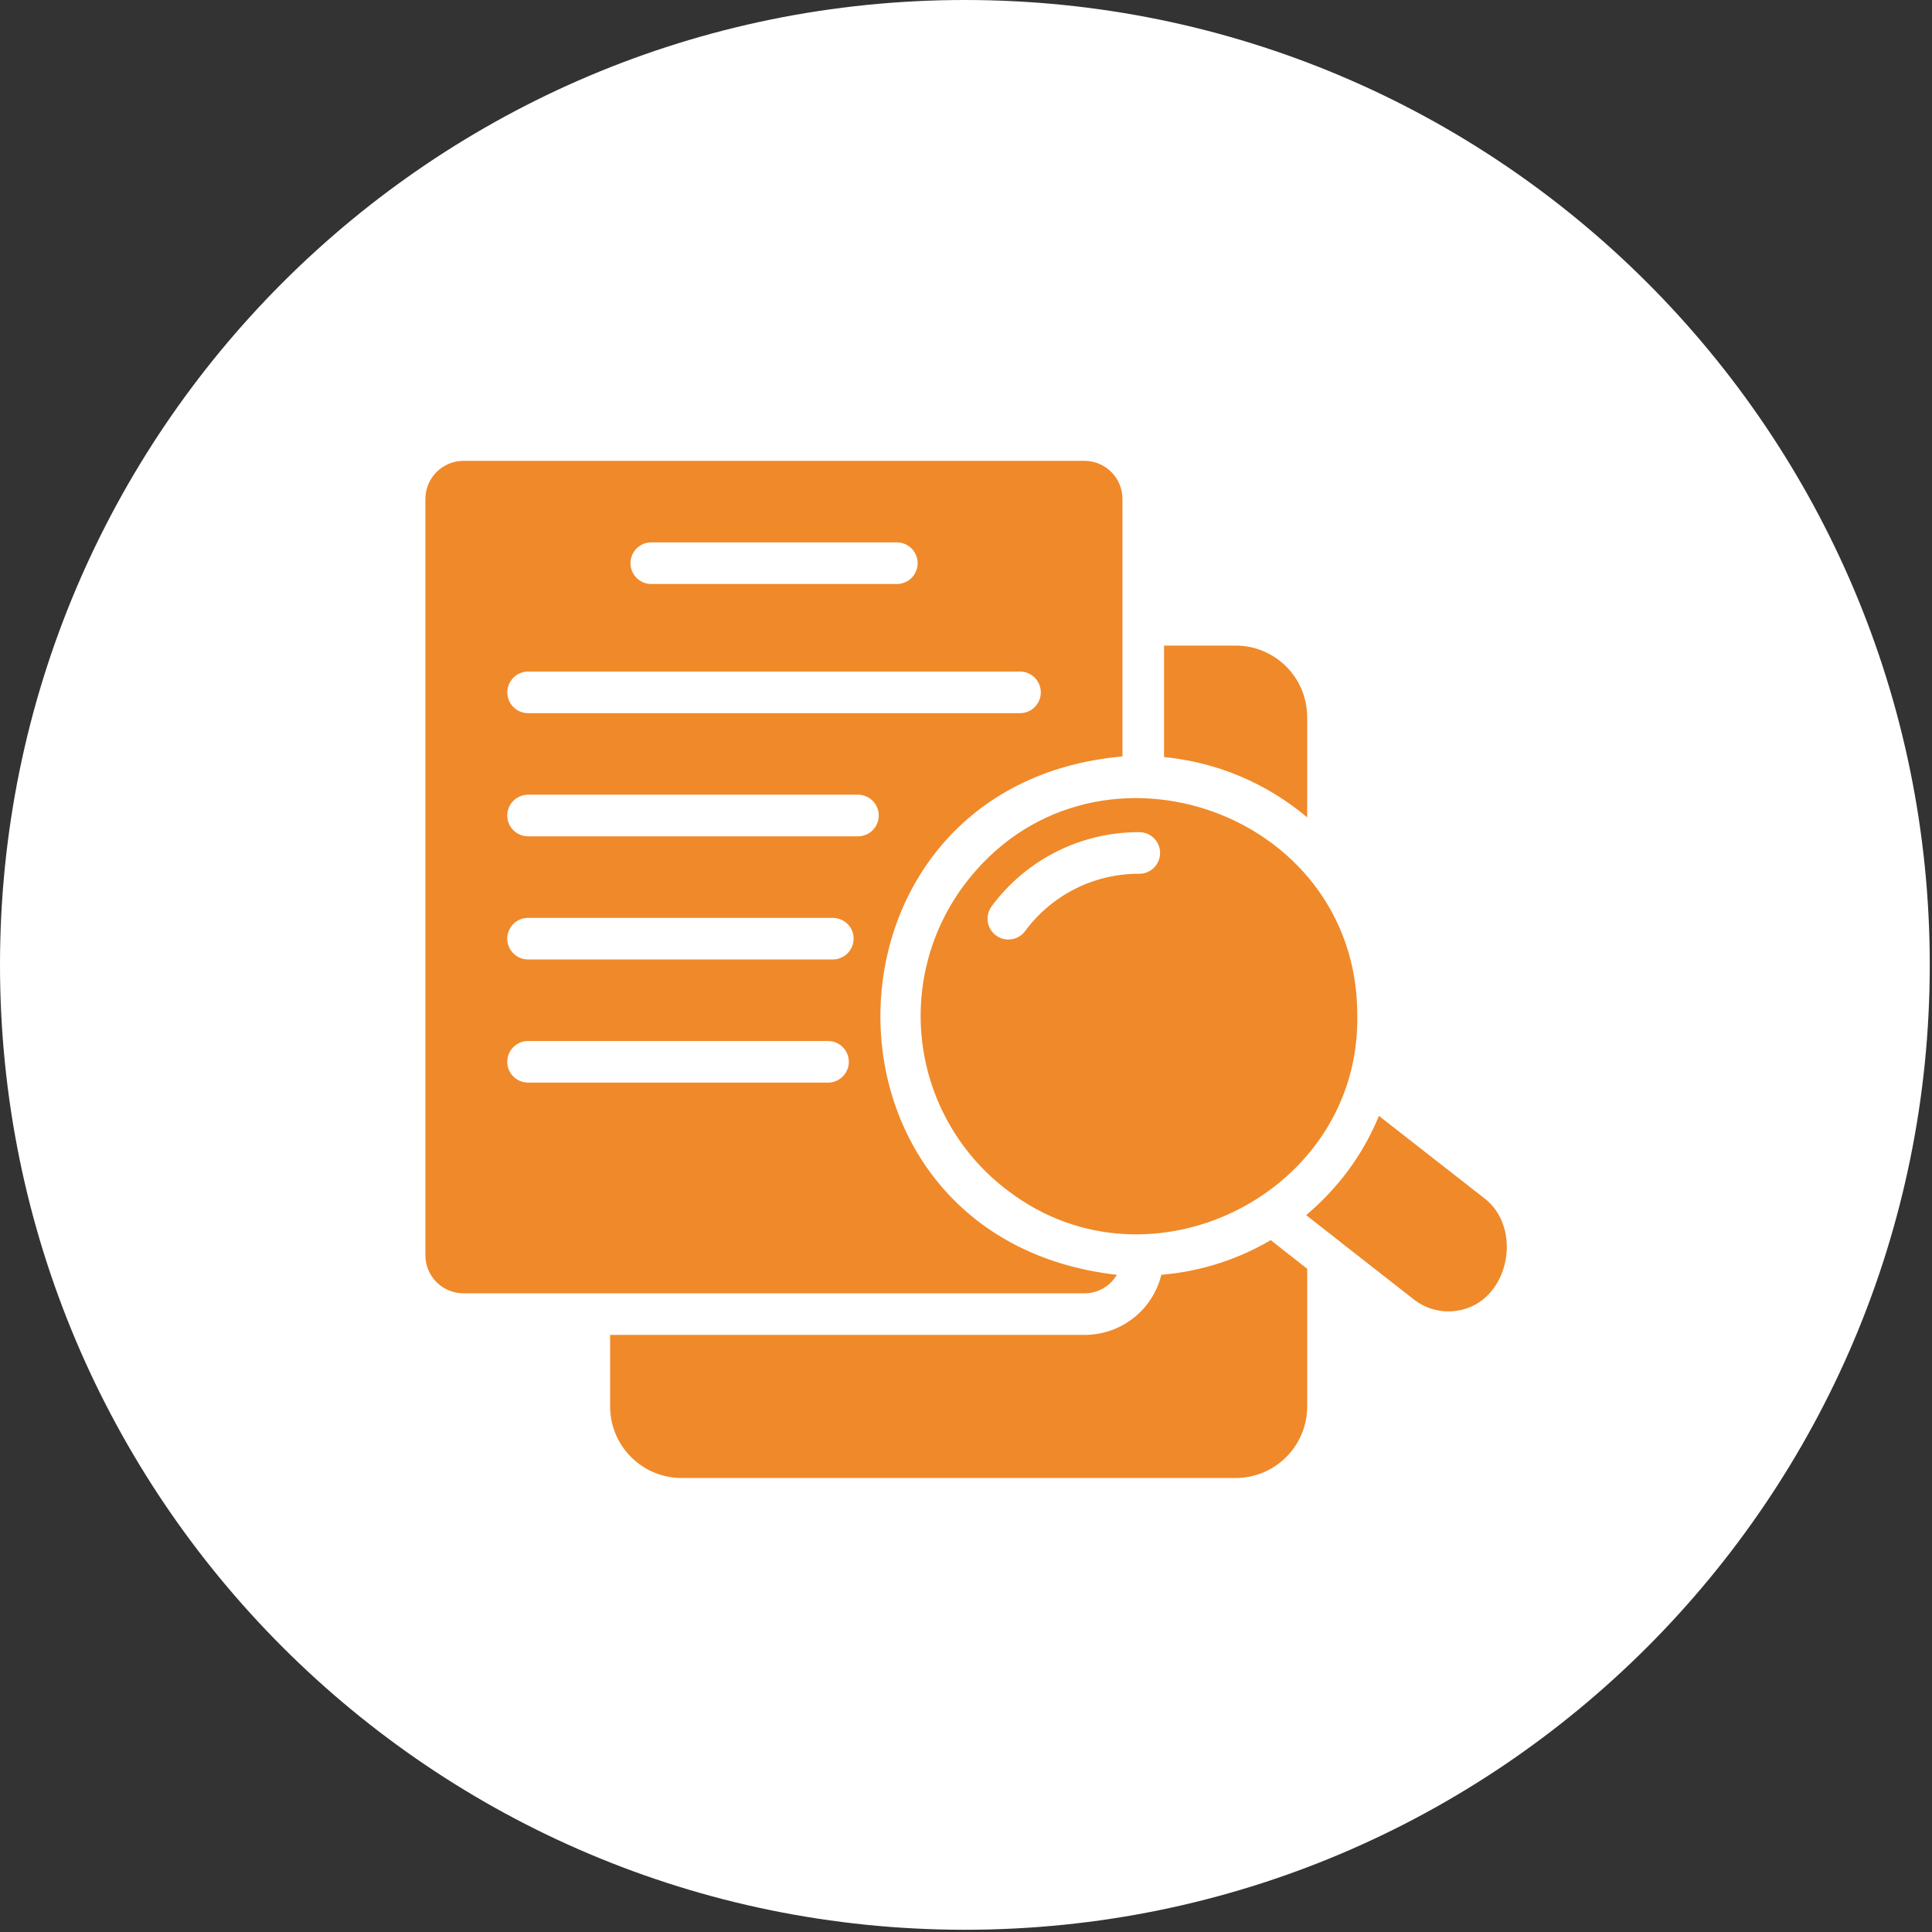 <svg xmlns="http://www.w3.org/2000/svg" width="109" height="109" viewBox="0 0 109 109" fill="none"><rect x="0" y="0" width="109" height="109" fill="#333333" stroke="none"/><path d="M54.437 108.874C84.501 108.874 108.874 84.501 108.874 54.437C108.874 24.372 84.501 0 54.437 0C24.372 0 0 24.372 0 54.437C0 84.501 24.372 108.874 54.437 108.874Z" fill="white"></path><path d="M63.01 71.923C44.958 69.868 45.389 44.265 63.327 42.677L63.327 28.148C63.327 27.58 63.103 27.035 62.703 26.633C62.302 26.23 61.759 26.003 61.191 26H26.148C25.578 26 25.032 26.227 24.629 26.629C24.227 27.032 24 27.578 24 28.148V70.819C24 71.389 24.227 71.935 24.629 72.338C25.032 72.74 25.578 72.967 26.148 72.967H61.191C61.559 72.967 61.92 72.87 62.239 72.687C62.559 72.504 62.824 72.24 63.01 71.923ZM36.722 30.601H50.617C50.925 30.605 51.219 30.731 51.435 30.951C51.652 31.17 51.773 31.466 51.773 31.774C51.773 32.082 51.652 32.378 51.435 32.598C51.219 32.817 50.925 32.943 50.617 32.948H36.722C36.414 32.942 36.121 32.816 35.906 32.596C35.69 32.377 35.57 32.082 35.57 31.774C35.57 31.466 35.69 31.171 35.906 30.952C36.121 30.732 36.414 30.606 36.722 30.601ZM29.774 37.889H57.565C57.873 37.893 58.167 38.019 58.383 38.239C58.599 38.458 58.721 38.754 58.721 39.062C58.72 39.37 58.599 39.666 58.383 39.886C58.167 40.105 57.873 40.231 57.565 40.236H29.774C29.467 40.23 29.174 40.104 28.958 39.884C28.743 39.665 28.622 39.37 28.622 39.062C28.622 38.755 28.743 38.459 28.958 38.24C29.174 38.02 29.467 37.894 29.774 37.889ZM46.732 61.079H29.774C29.466 61.074 29.172 60.948 28.956 60.728C28.74 60.509 28.619 60.213 28.619 59.905C28.619 59.597 28.74 59.301 28.956 59.081C29.172 58.862 29.466 58.736 29.774 58.731H46.732C47.041 58.736 47.335 58.861 47.551 59.081C47.768 59.301 47.889 59.597 47.889 59.905C47.889 60.213 47.768 60.509 47.551 60.729C47.335 60.949 47.041 61.074 46.732 61.079ZM47.002 54.131H29.774C29.466 54.126 29.172 54.001 28.956 53.781C28.739 53.561 28.618 53.266 28.618 52.957C28.618 52.649 28.739 52.353 28.956 52.134C29.172 51.914 29.466 51.788 29.774 51.784H47.002C47.311 51.788 47.605 51.914 47.822 52.133C48.038 52.353 48.16 52.649 48.16 52.957C48.16 53.266 48.038 53.562 47.822 53.781C47.605 54.001 47.311 54.127 47.002 54.131ZM48.422 47.183H29.774C29.466 47.179 29.172 47.053 28.956 46.833C28.739 46.614 28.618 46.318 28.618 46.01C28.618 45.702 28.739 45.406 28.956 45.186C29.172 44.967 29.466 44.841 29.774 44.836H48.422C48.731 44.841 49.025 44.967 49.241 45.186C49.457 45.406 49.578 45.702 49.578 46.01C49.578 46.318 49.457 46.614 49.241 46.833C49.025 47.053 48.731 47.179 48.422 47.183Z" fill="#F08929"></path><path d="M73.749 46.116V40.459C73.749 39.929 73.644 39.404 73.441 38.914C73.238 38.425 72.941 37.979 72.566 37.605C72.191 37.23 71.746 36.932 71.256 36.729C70.766 36.526 70.242 36.422 69.711 36.422H65.674V42.713C68.649 42.999 71.466 44.187 73.749 46.116Z" fill="#F08929"></path><path d="M54.361 49.977C52.417 52.604 51.596 55.894 52.075 59.126C52.555 62.358 54.297 65.268 56.919 67.217C64.888 73.244 76.706 67.309 76.576 57.335C76.64 45.585 61.41 40.483 54.361 49.977ZM55.933 51.15C56.895 49.842 58.151 48.78 59.602 48.049C61.052 47.319 62.654 46.942 64.277 46.949C64.589 46.949 64.887 47.073 65.107 47.293C65.327 47.513 65.451 47.811 65.451 48.123C65.451 48.434 65.327 48.732 65.107 48.952C64.887 49.172 64.589 49.296 64.277 49.296C63.021 49.29 61.782 49.581 60.66 50.146C59.538 50.711 58.566 51.534 57.823 52.547C57.635 52.791 57.359 52.952 57.054 52.995C56.749 53.038 56.44 52.96 56.192 52.777C55.944 52.594 55.778 52.321 55.73 52.017C55.682 51.712 55.755 51.401 55.933 51.15Z" fill="#F08929"></path><path d="M71.519 70.067C69.679 71.113 67.632 71.746 65.522 71.921C65.284 72.889 64.728 73.75 63.943 74.365C63.158 74.98 62.189 75.314 61.191 75.312H34.422V79.35C34.422 79.88 34.526 80.405 34.729 80.895C34.932 81.385 35.229 81.829 35.604 82.204C35.979 82.579 36.424 82.877 36.914 83.08C37.404 83.282 37.929 83.387 38.459 83.387H69.712C70.242 83.387 70.767 83.282 71.257 83.079C71.746 82.877 72.192 82.579 72.567 82.204C72.941 81.829 73.239 81.384 73.442 80.895C73.644 80.405 73.749 79.88 73.749 79.35V71.581L71.683 69.961C71.633 70.003 71.578 70.038 71.519 70.067Z" fill="#F08929"></path><path d="M83.654 67.534L77.797 62.957C77.344 64.058 76.757 65.099 76.049 66.055C75.361 66.976 74.57 67.815 73.69 68.555L75.579 70.034L75.755 70.175L79.746 73.296C80.084 73.567 80.474 73.764 80.892 73.877C81.31 73.99 81.747 74.016 82.175 73.954C85.149 73.538 86.02 69.233 83.654 67.534Z" fill="#F08929"></path></svg>